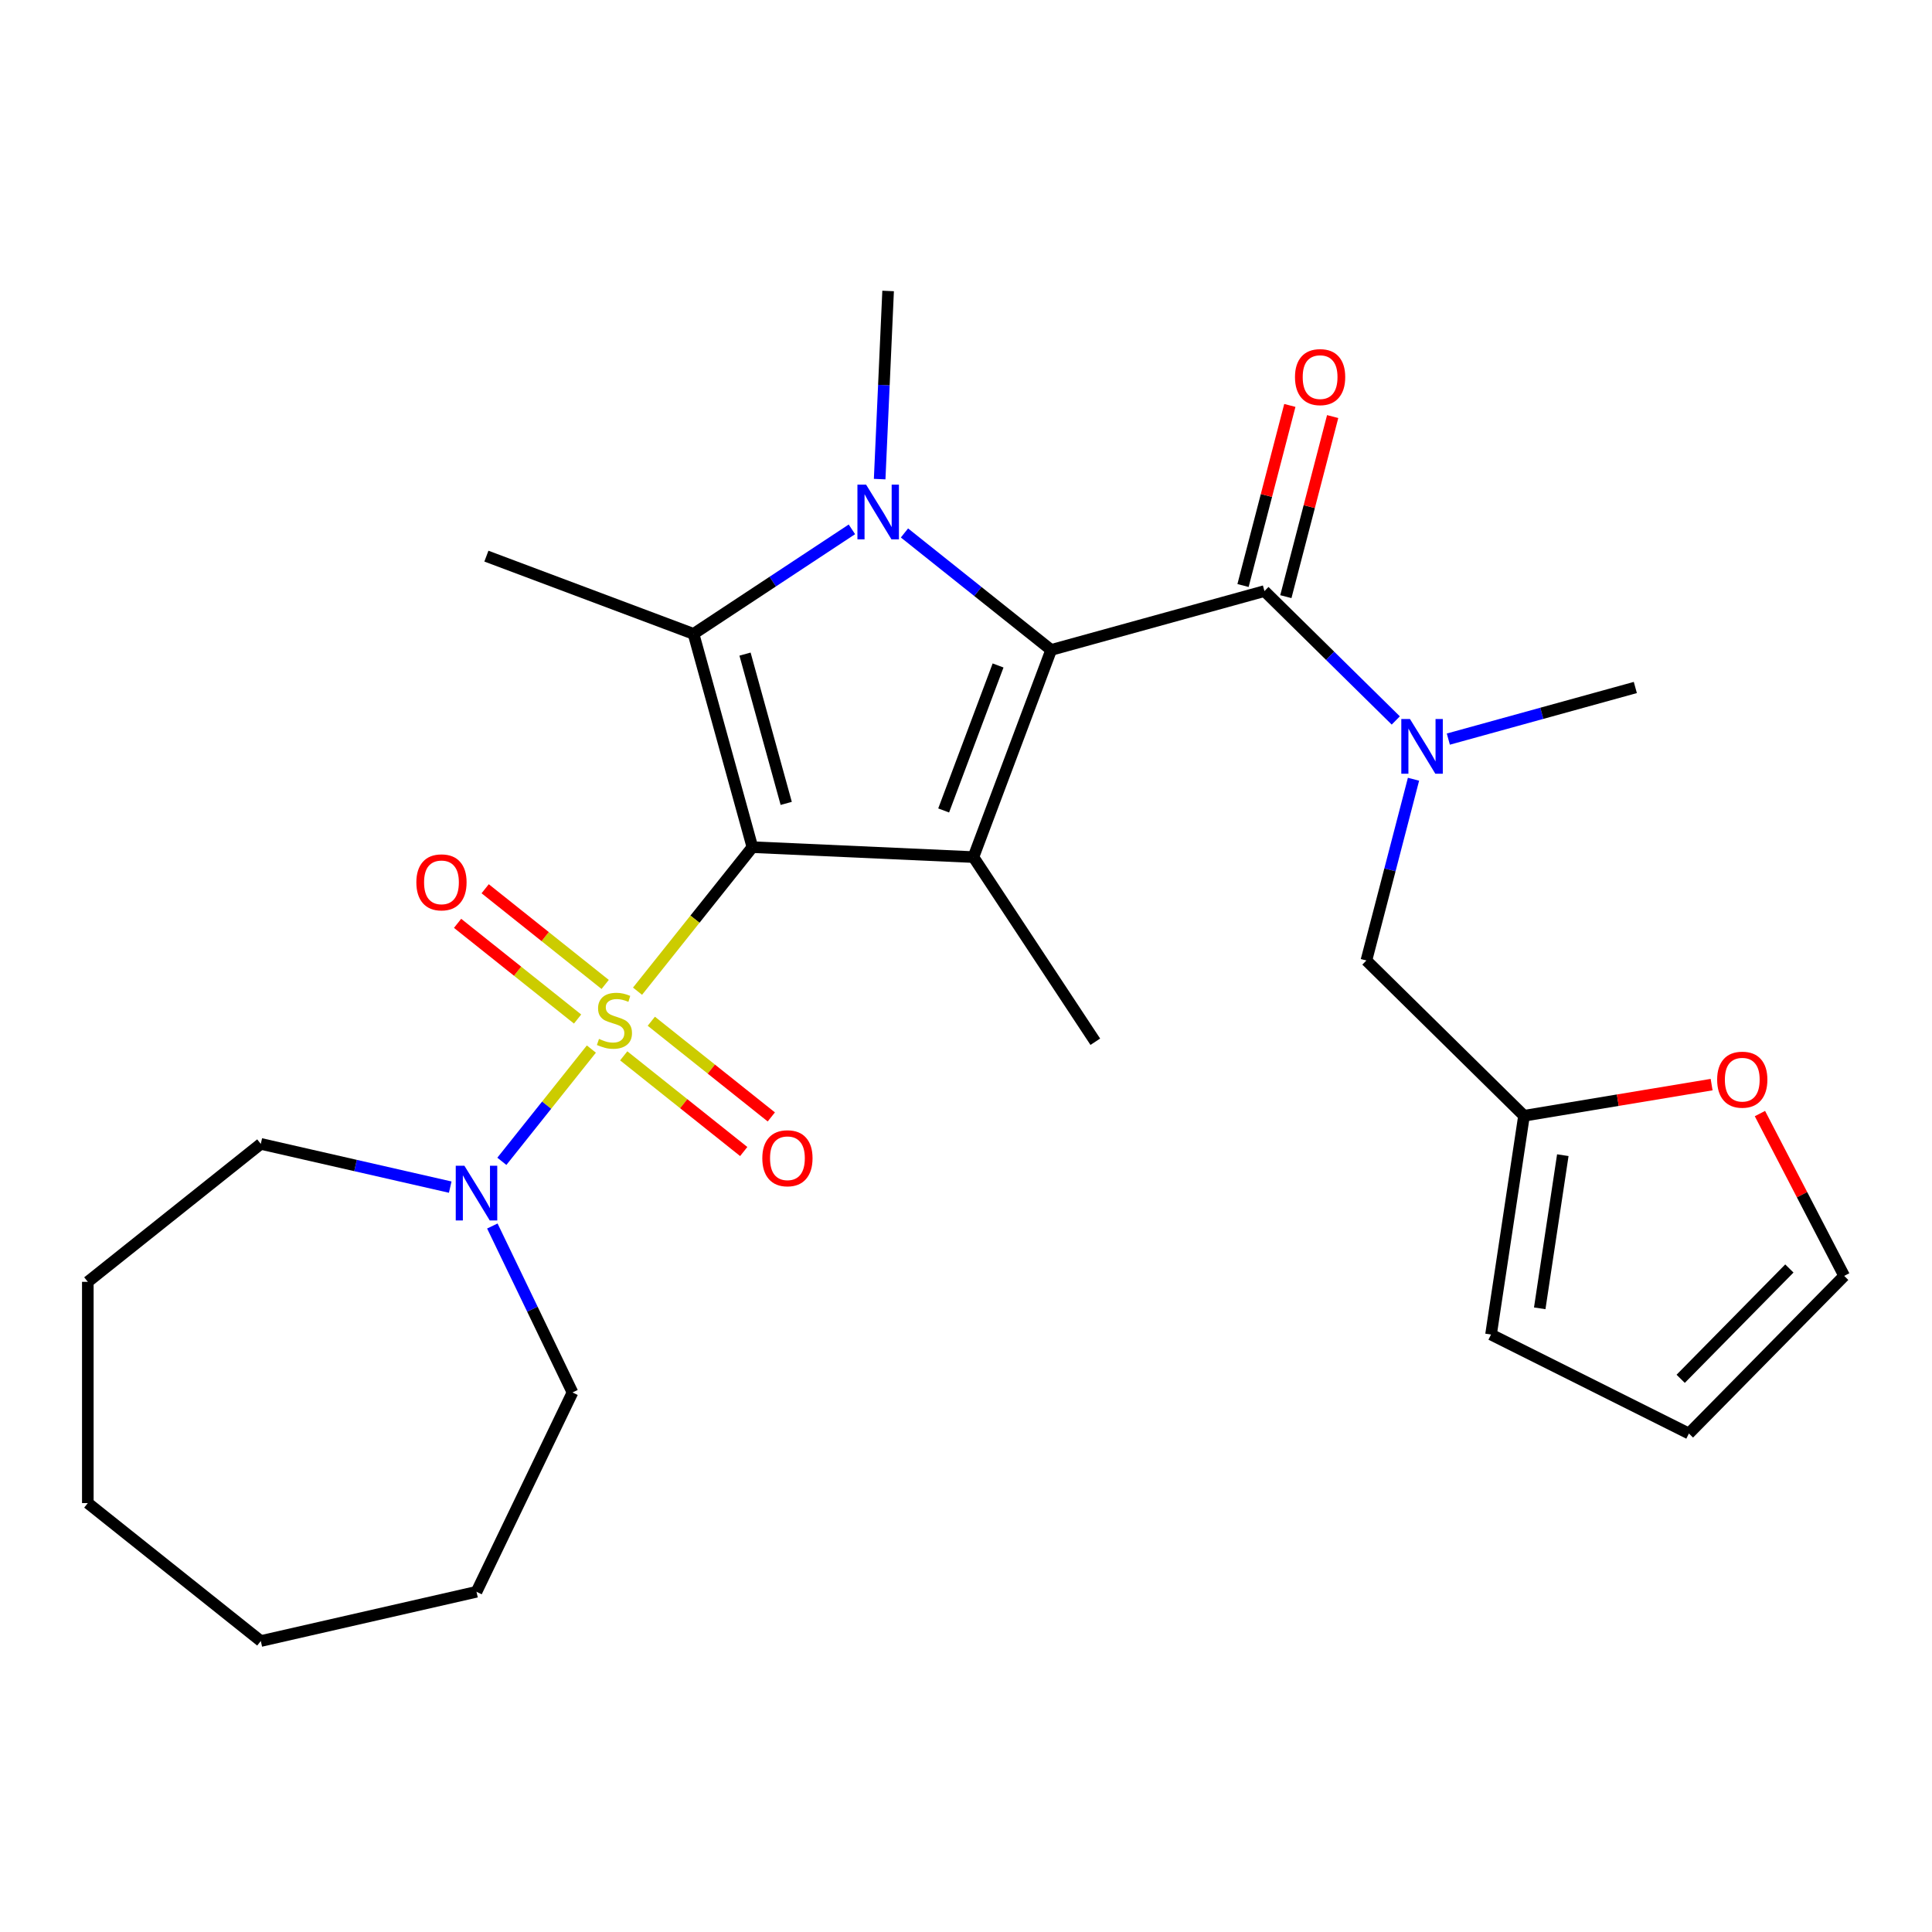 <?xml version='1.0' encoding='iso-8859-1'?>
<svg version='1.1' baseProfile='full'
              xmlns='http://www.w3.org/2000/svg'
                      xmlns:rdkit='http://www.rdkit.org/xml'
                      xmlns:xlink='http://www.w3.org/1999/xlink'
                  xml:space='preserve'
width='1000px' height='1000px' viewBox='0 0 1000 1000'>
<!-- END OF HEADER -->
<rect style='opacity:1.0;fill:#FFFFFF;stroke:none' width='1000' height='1000' x='0' y='0'> </rect>
<path class='bond-0' d='M 389.439,438.488 L 359.709,475.767' style='fill:none;fill-rule:evenodd;stroke:#000000;stroke-width:6px;stroke-linecap:butt;stroke-linejoin:miter;stroke-opacity:1' />
<path class='bond-0' d='M 359.709,475.767 L 329.98,513.046' style='fill:none;fill-rule:evenodd;stroke:#CCCC00;stroke-width:6px;stroke-linecap:butt;stroke-linejoin:miter;stroke-opacity:1' />
<path class='bond-2' d='M 389.439,438.488 L 503.842,443.626' style='fill:none;fill-rule:evenodd;stroke:#000000;stroke-width:6px;stroke-linecap:butt;stroke-linejoin:miter;stroke-opacity:1' />
<path class='bond-4' d='M 389.439,438.488 L 358.972,328.096' style='fill:none;fill-rule:evenodd;stroke:#000000;stroke-width:6px;stroke-linecap:butt;stroke-linejoin:miter;stroke-opacity:1' />
<path class='bond-4' d='M 406.947,415.836 L 385.621,338.562' style='fill:none;fill-rule:evenodd;stroke:#000000;stroke-width:6px;stroke-linecap:butt;stroke-linejoin:miter;stroke-opacity:1' />
<path class='bond-6' d='M 306.094,542.998 L 282.927,572.049' style='fill:none;fill-rule:evenodd;stroke:#CCCC00;stroke-width:6px;stroke-linecap:butt;stroke-linejoin:miter;stroke-opacity:1' />
<path class='bond-6' d='M 282.927,572.049 L 259.76,601.1' style='fill:none;fill-rule:evenodd;stroke:#0000FF;stroke-width:6px;stroke-linecap:butt;stroke-linejoin:miter;stroke-opacity:1' />
<path class='bond-8' d='M 313.235,509.545 L 282.179,484.779' style='fill:none;fill-rule:evenodd;stroke:#CCCC00;stroke-width:6px;stroke-linecap:butt;stroke-linejoin:miter;stroke-opacity:1' />
<path class='bond-8' d='M 282.179,484.779 L 251.124,460.014' style='fill:none;fill-rule:evenodd;stroke:#FF0000;stroke-width:6px;stroke-linecap:butt;stroke-linejoin:miter;stroke-opacity:1' />
<path class='bond-8' d='M 298.954,527.452 L 267.899,502.686' style='fill:none;fill-rule:evenodd;stroke:#CCCC00;stroke-width:6px;stroke-linecap:butt;stroke-linejoin:miter;stroke-opacity:1' />
<path class='bond-8' d='M 267.899,502.686 L 236.844,477.92' style='fill:none;fill-rule:evenodd;stroke:#FF0000;stroke-width:6px;stroke-linecap:butt;stroke-linejoin:miter;stroke-opacity:1' />
<path class='bond-9' d='M 322.84,546.5 L 353.895,571.266' style='fill:none;fill-rule:evenodd;stroke:#CCCC00;stroke-width:6px;stroke-linecap:butt;stroke-linejoin:miter;stroke-opacity:1' />
<path class='bond-9' d='M 353.895,571.266 L 384.95,596.031' style='fill:none;fill-rule:evenodd;stroke:#FF0000;stroke-width:6px;stroke-linecap:butt;stroke-linejoin:miter;stroke-opacity:1' />
<path class='bond-9' d='M 337.12,528.593 L 368.176,553.359' style='fill:none;fill-rule:evenodd;stroke:#CCCC00;stroke-width:6px;stroke-linecap:butt;stroke-linejoin:miter;stroke-opacity:1' />
<path class='bond-9' d='M 368.176,553.359 L 399.231,578.124' style='fill:none;fill-rule:evenodd;stroke:#FF0000;stroke-width:6px;stroke-linecap:butt;stroke-linejoin:miter;stroke-opacity:1' />
<path class='bond-1' d='M 544.081,336.41 L 503.842,443.626' style='fill:none;fill-rule:evenodd;stroke:#000000;stroke-width:6px;stroke-linecap:butt;stroke-linejoin:miter;stroke-opacity:1' />
<path class='bond-1' d='M 516.602,344.444 L 488.434,419.496' style='fill:none;fill-rule:evenodd;stroke:#000000;stroke-width:6px;stroke-linecap:butt;stroke-linejoin:miter;stroke-opacity:1' />
<path class='bond-5' d='M 544.081,336.41 L 654.473,305.943' style='fill:none;fill-rule:evenodd;stroke:#000000;stroke-width:6px;stroke-linecap:butt;stroke-linejoin:miter;stroke-opacity:1' />
<path class='bond-27' d='M 544.081,336.41 L 506.115,306.133' style='fill:none;fill-rule:evenodd;stroke:#000000;stroke-width:6px;stroke-linecap:butt;stroke-linejoin:miter;stroke-opacity:1' />
<path class='bond-27' d='M 506.115,306.133 L 468.15,275.856' style='fill:none;fill-rule:evenodd;stroke:#0000FF;stroke-width:6px;stroke-linecap:butt;stroke-linejoin:miter;stroke-opacity:1' />
<path class='bond-18' d='M 503.842,443.626 L 566.93,539.2' style='fill:none;fill-rule:evenodd;stroke:#000000;stroke-width:6px;stroke-linecap:butt;stroke-linejoin:miter;stroke-opacity:1' />
<path class='bond-3' d='M 440.944,273.988 L 399.958,301.042' style='fill:none;fill-rule:evenodd;stroke:#0000FF;stroke-width:6px;stroke-linecap:butt;stroke-linejoin:miter;stroke-opacity:1' />
<path class='bond-3' d='M 399.958,301.042 L 358.972,328.096' style='fill:none;fill-rule:evenodd;stroke:#000000;stroke-width:6px;stroke-linecap:butt;stroke-linejoin:miter;stroke-opacity:1' />
<path class='bond-17' d='M 455.311,247.986 L 457.498,199.295' style='fill:none;fill-rule:evenodd;stroke:#0000FF;stroke-width:6px;stroke-linecap:butt;stroke-linejoin:miter;stroke-opacity:1' />
<path class='bond-17' d='M 457.498,199.295 L 459.684,150.605' style='fill:none;fill-rule:evenodd;stroke:#000000;stroke-width:6px;stroke-linecap:butt;stroke-linejoin:miter;stroke-opacity:1' />
<path class='bond-19' d='M 358.972,328.096 L 251.756,287.857' style='fill:none;fill-rule:evenodd;stroke:#000000;stroke-width:6px;stroke-linecap:butt;stroke-linejoin:miter;stroke-opacity:1' />
<path class='bond-7' d='M 654.473,305.943 L 688.461,339.427' style='fill:none;fill-rule:evenodd;stroke:#000000;stroke-width:6px;stroke-linecap:butt;stroke-linejoin:miter;stroke-opacity:1' />
<path class='bond-7' d='M 688.461,339.427 L 722.45,372.911' style='fill:none;fill-rule:evenodd;stroke:#0000FF;stroke-width:6px;stroke-linecap:butt;stroke-linejoin:miter;stroke-opacity:1' />
<path class='bond-13' d='M 665.556,308.825 L 677.671,262.219' style='fill:none;fill-rule:evenodd;stroke:#000000;stroke-width:6px;stroke-linecap:butt;stroke-linejoin:miter;stroke-opacity:1' />
<path class='bond-13' d='M 677.671,262.219 L 689.786,215.612' style='fill:none;fill-rule:evenodd;stroke:#FF0000;stroke-width:6px;stroke-linecap:butt;stroke-linejoin:miter;stroke-opacity:1' />
<path class='bond-13' d='M 643.389,303.062 L 655.504,256.456' style='fill:none;fill-rule:evenodd;stroke:#000000;stroke-width:6px;stroke-linecap:butt;stroke-linejoin:miter;stroke-opacity:1' />
<path class='bond-13' d='M 655.504,256.456 L 667.619,209.85' style='fill:none;fill-rule:evenodd;stroke:#FF0000;stroke-width:6px;stroke-linecap:butt;stroke-linejoin:miter;stroke-opacity:1' />
<path class='bond-20' d='M 254.834,634.58 L 275.579,677.657' style='fill:none;fill-rule:evenodd;stroke:#0000FF;stroke-width:6px;stroke-linecap:butt;stroke-linejoin:miter;stroke-opacity:1' />
<path class='bond-20' d='M 275.579,677.657 L 296.324,720.734' style='fill:none;fill-rule:evenodd;stroke:#000000;stroke-width:6px;stroke-linecap:butt;stroke-linejoin:miter;stroke-opacity:1' />
<path class='bond-21' d='M 233.033,614.452 L 184.011,603.263' style='fill:none;fill-rule:evenodd;stroke:#0000FF;stroke-width:6px;stroke-linecap:butt;stroke-linejoin:miter;stroke-opacity:1' />
<path class='bond-21' d='M 184.011,603.263 L 134.989,592.074' style='fill:none;fill-rule:evenodd;stroke:#000000;stroke-width:6px;stroke-linecap:butt;stroke-linejoin:miter;stroke-opacity:1' />
<path class='bond-11' d='M 731.628,403.335 L 719.435,450.241' style='fill:none;fill-rule:evenodd;stroke:#0000FF;stroke-width:6px;stroke-linecap:butt;stroke-linejoin:miter;stroke-opacity:1' />
<path class='bond-11' d='M 719.435,450.241 L 707.241,497.148' style='fill:none;fill-rule:evenodd;stroke:#000000;stroke-width:6px;stroke-linecap:butt;stroke-linejoin:miter;stroke-opacity:1' />
<path class='bond-22' d='M 749.656,382.558 L 798.05,369.202' style='fill:none;fill-rule:evenodd;stroke:#0000FF;stroke-width:6px;stroke-linecap:butt;stroke-linejoin:miter;stroke-opacity:1' />
<path class='bond-22' d='M 798.05,369.202 L 846.445,355.846' style='fill:none;fill-rule:evenodd;stroke:#000000;stroke-width:6px;stroke-linecap:butt;stroke-linejoin:miter;stroke-opacity:1' />
<path class='bond-10' d='M 788.822,577.516 L 707.241,497.148' style='fill:none;fill-rule:evenodd;stroke:#000000;stroke-width:6px;stroke-linecap:butt;stroke-linejoin:miter;stroke-opacity:1' />
<path class='bond-12' d='M 788.822,577.516 L 837.376,569.453' style='fill:none;fill-rule:evenodd;stroke:#000000;stroke-width:6px;stroke-linecap:butt;stroke-linejoin:miter;stroke-opacity:1' />
<path class='bond-12' d='M 837.376,569.453 L 885.93,561.39' style='fill:none;fill-rule:evenodd;stroke:#FF0000;stroke-width:6px;stroke-linecap:butt;stroke-linejoin:miter;stroke-opacity:1' />
<path class='bond-14' d='M 788.822,577.516 L 771.754,690.756' style='fill:none;fill-rule:evenodd;stroke:#000000;stroke-width:6px;stroke-linecap:butt;stroke-linejoin:miter;stroke-opacity:1' />
<path class='bond-14' d='M 808.909,597.916 L 796.962,677.184' style='fill:none;fill-rule:evenodd;stroke:#000000;stroke-width:6px;stroke-linecap:butt;stroke-linejoin:miter;stroke-opacity:1' />
<path class='bond-15' d='M 910.939,576.379 L 932.742,618.39' style='fill:none;fill-rule:evenodd;stroke:#FF0000;stroke-width:6px;stroke-linecap:butt;stroke-linejoin:miter;stroke-opacity:1' />
<path class='bond-15' d='M 932.742,618.39 L 954.545,660.401' style='fill:none;fill-rule:evenodd;stroke:#000000;stroke-width:6px;stroke-linecap:butt;stroke-linejoin:miter;stroke-opacity:1' />
<path class='bond-16' d='M 771.754,690.756 L 874.177,741.982' style='fill:none;fill-rule:evenodd;stroke:#000000;stroke-width:6px;stroke-linecap:butt;stroke-linejoin:miter;stroke-opacity:1' />
<path class='bond-29' d='M 954.545,660.401 L 874.177,741.982' style='fill:none;fill-rule:evenodd;stroke:#000000;stroke-width:6px;stroke-linecap:butt;stroke-linejoin:miter;stroke-opacity:1' />
<path class='bond-29' d='M 926.174,656.565 L 869.916,713.671' style='fill:none;fill-rule:evenodd;stroke:#000000;stroke-width:6px;stroke-linecap:butt;stroke-linejoin:miter;stroke-opacity:1' />
<path class='bond-23' d='M 296.324,720.734 L 246.636,823.912' style='fill:none;fill-rule:evenodd;stroke:#000000;stroke-width:6px;stroke-linecap:butt;stroke-linejoin:miter;stroke-opacity:1' />
<path class='bond-24' d='M 134.989,592.074 L 45.455,663.475' style='fill:none;fill-rule:evenodd;stroke:#000000;stroke-width:6px;stroke-linecap:butt;stroke-linejoin:miter;stroke-opacity:1' />
<path class='bond-26' d='M 246.636,823.912 L 134.989,849.395' style='fill:none;fill-rule:evenodd;stroke:#000000;stroke-width:6px;stroke-linecap:butt;stroke-linejoin:miter;stroke-opacity:1' />
<path class='bond-25' d='M 45.455,663.475 L 45.455,777.994' style='fill:none;fill-rule:evenodd;stroke:#000000;stroke-width:6px;stroke-linecap:butt;stroke-linejoin:miter;stroke-opacity:1' />
<path class='bond-28' d='M 45.455,777.994 L 134.989,849.395' style='fill:none;fill-rule:evenodd;stroke:#000000;stroke-width:6px;stroke-linecap:butt;stroke-linejoin:miter;stroke-opacity:1' />
<path  class='atom-1' d='M 310.037 537.742
Q 310.357 537.862, 311.677 538.422
Q 312.997 538.982, 314.437 539.342
Q 315.917 539.662, 317.357 539.662
Q 320.037 539.662, 321.597 538.382
Q 323.157 537.062, 323.157 534.782
Q 323.157 533.222, 322.357 532.262
Q 321.597 531.302, 320.397 530.782
Q 319.197 530.262, 317.197 529.662
Q 314.677 528.902, 313.157 528.182
Q 311.677 527.462, 310.597 525.942
Q 309.557 524.422, 309.557 521.862
Q 309.557 518.302, 311.957 516.102
Q 314.397 513.902, 319.197 513.902
Q 322.477 513.902, 326.197 515.462
L 325.277 518.542
Q 321.877 517.142, 319.317 517.142
Q 316.557 517.142, 315.037 518.302
Q 313.517 519.422, 313.557 521.382
Q 313.557 522.902, 314.317 523.822
Q 315.117 524.742, 316.237 525.262
Q 317.397 525.782, 319.317 526.382
Q 321.877 527.182, 323.397 527.982
Q 324.917 528.782, 325.997 530.422
Q 327.117 532.022, 327.117 534.782
Q 327.117 538.702, 324.477 540.822
Q 321.877 542.902, 317.517 542.902
Q 314.997 542.902, 313.077 542.342
Q 311.197 541.822, 308.957 540.902
L 310.037 537.742
' fill='#CCCC00'/>
<path  class='atom-4' d='M 448.287 250.848
L 457.567 265.848
Q 458.487 267.328, 459.967 270.008
Q 461.447 272.688, 461.527 272.848
L 461.527 250.848
L 465.287 250.848
L 465.287 279.168
L 461.407 279.168
L 451.447 262.768
Q 450.287 260.848, 449.047 258.648
Q 447.847 256.448, 447.487 255.768
L 447.487 279.168
L 443.807 279.168
L 443.807 250.848
L 448.287 250.848
' fill='#0000FF'/>
<path  class='atom-7' d='M 240.376 603.397
L 249.656 618.397
Q 250.576 619.877, 252.056 622.557
Q 253.536 625.237, 253.616 625.397
L 253.616 603.397
L 257.376 603.397
L 257.376 631.717
L 253.496 631.717
L 243.536 615.317
Q 242.376 613.397, 241.136 611.197
Q 239.936 608.997, 239.576 608.317
L 239.576 631.717
L 235.896 631.717
L 235.896 603.397
L 240.376 603.397
' fill='#0000FF'/>
<path  class='atom-8' d='M 729.793 372.152
L 739.073 387.152
Q 739.993 388.632, 741.473 391.312
Q 742.953 393.992, 743.033 394.152
L 743.033 372.152
L 746.793 372.152
L 746.793 400.472
L 742.913 400.472
L 732.953 384.072
Q 731.793 382.152, 730.553 379.952
Q 729.353 377.752, 728.993 377.072
L 728.993 400.472
L 725.313 400.472
L 725.313 372.152
L 729.793 372.152
' fill='#0000FF'/>
<path  class='atom-9' d='M 215.503 456.701
Q 215.503 449.901, 218.863 446.101
Q 222.223 442.301, 228.503 442.301
Q 234.783 442.301, 238.143 446.101
Q 241.503 449.901, 241.503 456.701
Q 241.503 463.581, 238.103 467.501
Q 234.703 471.381, 228.503 471.381
Q 222.263 471.381, 218.863 467.501
Q 215.503 463.621, 215.503 456.701
M 228.503 468.181
Q 232.823 468.181, 235.143 465.301
Q 237.503 462.381, 237.503 456.701
Q 237.503 451.141, 235.143 448.341
Q 232.823 445.501, 228.503 445.501
Q 224.183 445.501, 221.823 448.301
Q 219.503 451.101, 219.503 456.701
Q 219.503 462.421, 221.823 465.301
Q 224.183 468.181, 228.503 468.181
' fill='#FF0000'/>
<path  class='atom-10' d='M 394.572 599.504
Q 394.572 592.704, 397.932 588.904
Q 401.292 585.104, 407.572 585.104
Q 413.852 585.104, 417.212 588.904
Q 420.572 592.704, 420.572 599.504
Q 420.572 606.384, 417.172 610.304
Q 413.772 614.184, 407.572 614.184
Q 401.332 614.184, 397.932 610.304
Q 394.572 606.424, 394.572 599.504
M 407.572 610.984
Q 411.892 610.984, 414.212 608.104
Q 416.572 605.184, 416.572 599.504
Q 416.572 593.944, 414.212 591.144
Q 411.892 588.304, 407.572 588.304
Q 403.252 588.304, 400.892 591.104
Q 398.572 593.904, 398.572 599.504
Q 398.572 605.224, 400.892 608.104
Q 403.252 610.984, 407.572 610.984
' fill='#FF0000'/>
<path  class='atom-13' d='M 888.793 558.836
Q 888.793 552.036, 892.153 548.236
Q 895.513 544.436, 901.793 544.436
Q 908.073 544.436, 911.433 548.236
Q 914.793 552.036, 914.793 558.836
Q 914.793 565.716, 911.393 569.636
Q 907.993 573.516, 901.793 573.516
Q 895.553 573.516, 892.153 569.636
Q 888.793 565.756, 888.793 558.836
M 901.793 570.316
Q 906.113 570.316, 908.433 567.436
Q 910.793 564.516, 910.793 558.836
Q 910.793 553.276, 908.433 550.476
Q 906.113 547.636, 901.793 547.636
Q 897.473 547.636, 895.113 550.436
Q 892.793 553.236, 892.793 558.836
Q 892.793 564.556, 895.113 567.436
Q 897.473 570.316, 901.793 570.316
' fill='#FF0000'/>
<path  class='atom-14' d='M 670.284 195.188
Q 670.284 188.388, 673.644 184.588
Q 677.004 180.788, 683.284 180.788
Q 689.564 180.788, 692.924 184.588
Q 696.284 188.388, 696.284 195.188
Q 696.284 202.068, 692.884 205.988
Q 689.484 209.868, 683.284 209.868
Q 677.044 209.868, 673.644 205.988
Q 670.284 202.108, 670.284 195.188
M 683.284 206.668
Q 687.604 206.668, 689.924 203.788
Q 692.284 200.868, 692.284 195.188
Q 692.284 189.628, 689.924 186.828
Q 687.604 183.988, 683.284 183.988
Q 678.964 183.988, 676.604 186.788
Q 674.284 189.588, 674.284 195.188
Q 674.284 200.908, 676.604 203.788
Q 678.964 206.668, 683.284 206.668
' fill='#FF0000'/>
</svg>
